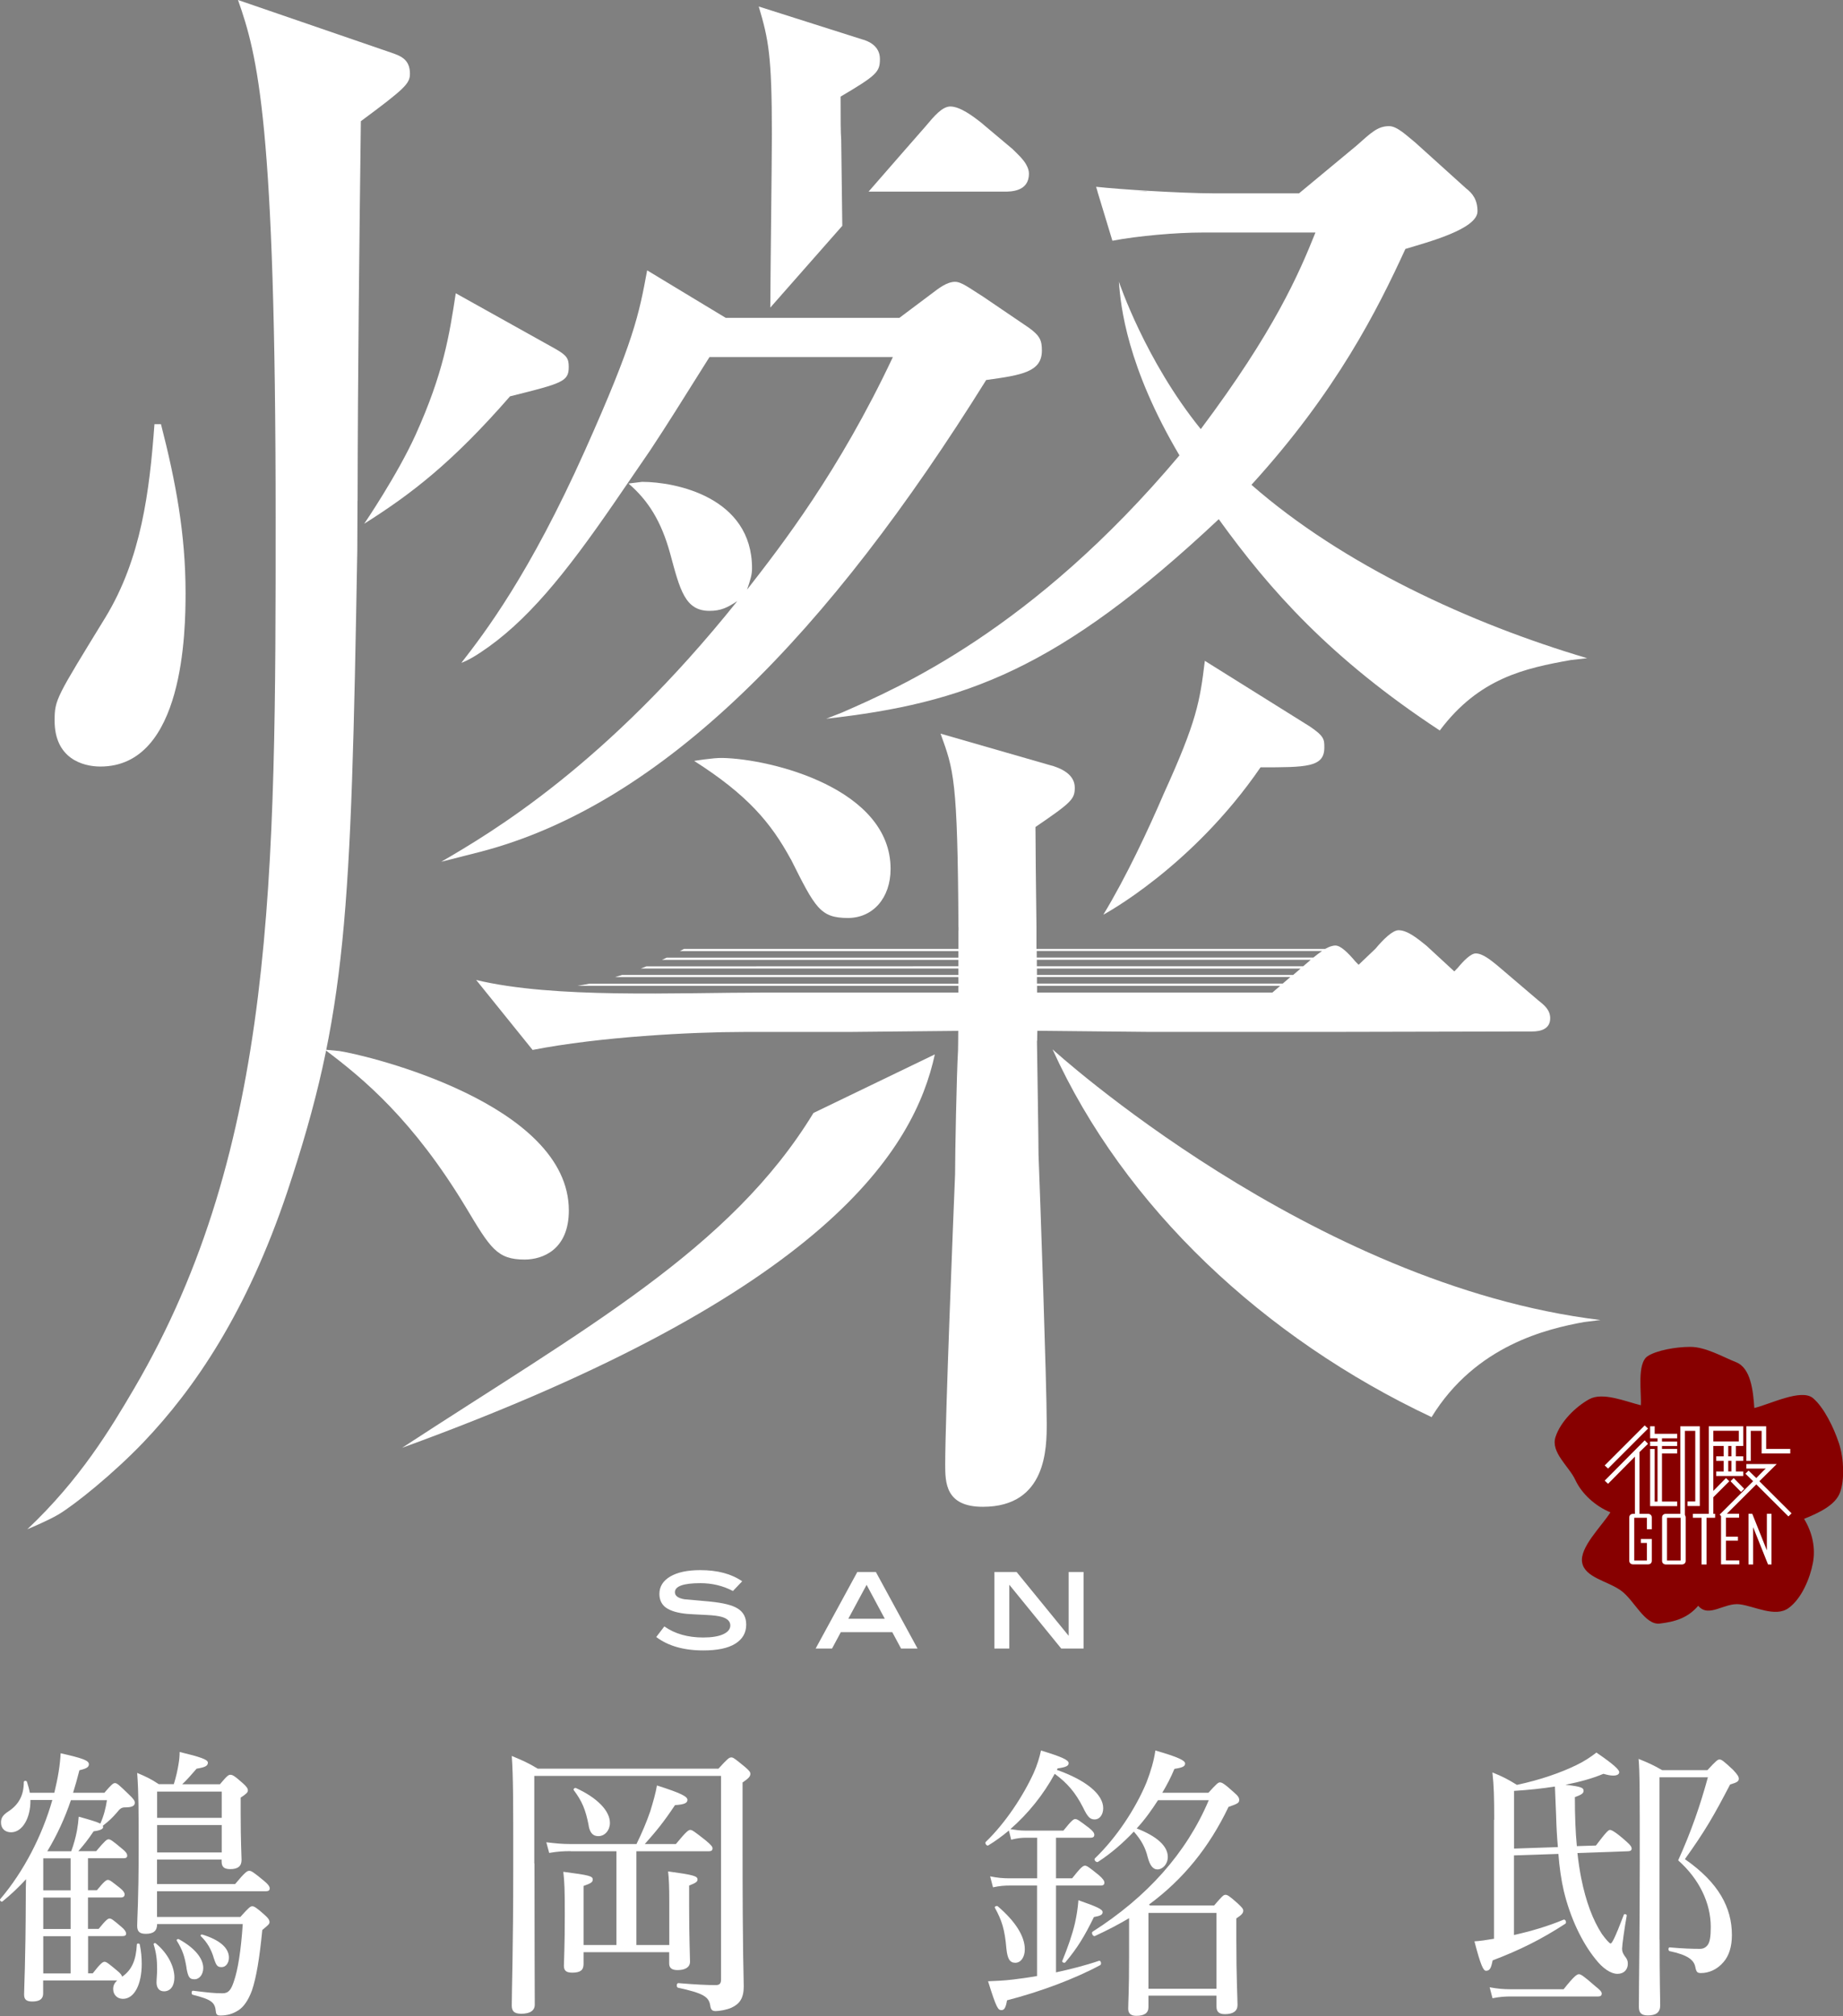 <?xml version="1.0" encoding="UTF-8"?>
<svg id="_レイヤー_2" data-name="レイヤー 2" xmlns="http://www.w3.org/2000/svg" viewBox="0 0 186.62 204.1">
  <rect x="0" y="0" width="186.62" height="204.1" fill="#808080" stroke="none"/>
  <defs>
    <style>
      .cls-1 {
        fill: #fff;
      }

      .cls-2 {
        fill: #870000;
      }
    </style>
  </defs>
  <g id="_作業" data-name="作業">
    <g>
      <g>
        <path class="cls-1" d="m74.21,161.06c-1.01-.53-2.1-.79-3.29-.79-1.72,0-2.58.31-2.58.92,0,.36.32.6.97.71.88.08,1.76.16,2.65.24,1.27.13,2.17.35,2.71.68.6.36.89.91.89,1.65,0,.83-.37,1.47-1.11,1.93-.74.46-1.82.68-3.23.68-1.99,0-3.58-.46-4.77-1.36l.82-1.07c1.07.75,2.38,1.12,3.93,1.12.87,0,1.55-.11,2.03-.33.48-.22.72-.52.72-.89,0-.41-.29-.7-.88-.87-.33-.09-.84-.16-1.52-.19-1.07-.05-1.73-.09-1.98-.11-.96-.09-1.66-.3-2.12-.62-.45-.32-.68-.79-.68-1.4,0-.74.36-1.32,1.09-1.76.73-.43,1.74-.65,3.05-.65,1.75,0,3.16.38,4.24,1.13l-.93.98Z"/>
        <path class="cls-1" d="m92.9,166.89h-1.66l-.89-1.66h-5.21l-.89,1.66h-1.66l4.22-7.75h1.88l4.22,7.75Zm-3.31-3.02l-1.84-3.43-1.85,3.43h3.7Z"/>
        <path class="cls-1" d="m109.71,166.89h-2.25l-5.26-6.46v6.46h-1.51v-7.75h2.25l5.27,6.46v-6.46h1.51v7.75Z"/>
      </g>
      <g>
        <path class="cls-1" d="m10.56,181.5c.73-.85.9-.99,1.08-.99.2,0,.38.15,1.4,1.14.53.5.61.67.61.85,0,.32-.29.47-.99.47-.32,0-.5.09-.85.55-.44.5-.76.82-1.4,1.31.03.06.03.09.03.15,0,.15-.23.32-.96.41-.61.9-.96,1.34-1.55,2.01h1.81c.88-1.05,1.08-1.2,1.25-1.2.2,0,.41.15,1.34.93.41.32.55.52.55.73,0,.18-.12.26-.38.26h-3.59v3.24h.9c.73-.9.96-1.05,1.11-1.05.2,0,.38.15,1.23.82.32.26.47.47.47.64,0,.2-.12.32-.38.32h-3.33v3.18h1.08c.73-.9.93-1.05,1.11-1.05s.38.15,1.2.85c.32.26.47.5.47.67s-.09.26-.38.26h-3.47v3.77h.47c.79-1.02,1.02-1.17,1.2-1.17s.38.15,1.31.93c.29.23.44.44.47.58.99-.7,1.4-1.66,1.49-3.27,0-.12.26-.12.29,0,.15.7.2,1.37.2,1.98,0,2.04-.73,3.53-1.9,3.53-.58,0-.99-.41-.99-.99,0-.35.12-.61.41-.87h-7.5v1.31c0,.56-.35.82-1.11.82-.58,0-.82-.2-.82-.7,0-.73.15-3.21.17-9.75,0-.64,0-1.29.03-1.93-.73.79-1.52,1.55-2.39,2.25-.12.09-.32-.12-.23-.23,2.39-2.8,4.26-6.45,5.28-10.04h-2.22c.03,1.78-.79,3.27-1.96,3.27-.61,0-1.02-.38-1.02-.99,0-.47.2-.76.73-1.11,1.08-.7,1.58-1.66,1.58-2.98,0-.15.26-.18.32-.03.12.38.23.76.29,1.11h2.48c.38-1.55.58-2.8.64-4,2.22.5,2.86.73,2.86,1.11,0,.29-.23.44-.96.61-.2.79-.41,1.55-.64,2.28h3.15Zm-3.41,9.87v-3.24h-2.77v3.24h2.77Zm0,3.91v-3.18h-2.77v3.18h2.77Zm0,4.5v-3.77h-2.77v3.77h2.77Zm.03-17.54c-.61,1.81-1.4,3.53-2.39,5.17h2.42c.26-.67.47-1.49.58-2.07.09-.5.15-.99.18-1.43,1.17.32,1.84.53,2.19.7.35-.79.53-1.49.67-2.37h-3.65Zm17.16,11.82c.85-.96,1.02-1.08,1.2-1.08s.38.09,1.23.85c.44.38.52.58.52.76s-.12.29-.73.79c-.29,2.95-.61,4.82-1.05,6.13-.38,1.02-.85,1.66-1.34,1.98-.61.41-1.23.55-1.84.55-.32,0-.44-.09-.47-.38-.09-.93-.38-1.23-2.34-1.72-.17-.03-.15-.44.03-.41,1.64.2,2.19.26,2.98.26.61,0,.88-.35,1.17-1.26.38-1.11.7-3.01.88-5.75h-8.67c0,.7-.38.99-1.14.99-.64,0-.88-.23-.88-.82,0-.85.15-2.39.15-7.88,0-3.59,0-5.55-.15-7.59.96.41,1.34.58,2.19,1.14h1.52c.23-.73.38-1.43.47-1.98.09-.5.12-.93.12-1.28,2.07.5,2.86.76,2.86,1.08s-.26.47-1.14.61c-.58.67-.99,1.14-1.46,1.58h3.82c.73-.88.88-.96,1.05-.96.2,0,.38.06,1.23.82.44.38.55.58.55.76,0,.2-.15.35-.73.73v1.58c0,2.95.09,4.32.09,4.73,0,.64-.38.93-1.14.93-.64,0-.88-.23-.88-.79v-.18h-6.54v2.48h7.91c1.02-1.23,1.23-1.34,1.43-1.34s.41.12,1.46.99c.47.38.61.61.61.79,0,.2-.12.29-.38.29h-11.03v2.6h8.44Zm-8.49,6.63c0-.35.06-.88.06-1.34,0-.96-.09-1.66-.35-2.51-.03-.12.15-.18.23-.09,1.28,1.05,1.87,2.42,1.87,3.44,0,.82-.38,1.4-1.05,1.4-.5,0-.76-.35-.76-.9Zm6.6-19.32h-6.54v2.66h6.54v-2.66Zm-6.54,6.16h6.54v-2.77h-6.54v2.77Zm2.98,11.7c-.2-1.23-.41-1.81-.99-2.77-.06-.09.09-.2.2-.15,1.61.87,2.48,1.95,2.48,2.92,0,.64-.38,1.14-.88,1.14s-.64-.18-.82-1.14Zm2.77-.96c-.26-.93-.7-1.66-1.31-2.25-.09-.09,0-.2.12-.18,1.75.53,2.71,1.34,2.71,2.34,0,.55-.32.96-.73.96-.44,0-.55-.15-.79-.88Z"/>
        <path class="cls-1" d="m54.12,188.66c0,9.19.03,12.03.03,14.27,0,.61-.47.93-1.37.93-.7,0-.96-.26-.96-.82,0-2.01.15-5.17.15-14.36,0-6.42,0-8.78-.15-10.92,1.11.47,1.61.67,2.63,1.29h18.3c.93-1.02,1.08-1.14,1.31-1.14.18,0,.35.12,1.37.96.44.38.55.52.55.7,0,.26-.15.44-.79.88v5.95c0,12.26.12,13.6.12,14.68,0,1.2-.41,1.78-1.23,2.16-.44.21-1.23.35-1.61.35s-.5-.15-.56-.61c-.15-.82-.67-1.2-3.24-1.75-.2-.03-.18-.5.03-.47,1.81.15,2.92.2,3.79.2.38,0,.52-.18.52-.55v-20.63h-18.91v8.87Zm3.68-1.26c-.76,0-1.31.03-2.19.18l-.29-1.08c.99.12,1.61.18,2.45.18h6.68c.53-1.08,1.02-2.22,1.4-3.33.29-.96.55-1.84.67-2.6,2.39.76,3.09,1.11,3.09,1.46,0,.32-.32.47-1.26.53-1.17,1.75-1.87,2.6-3.06,3.94h3.15c1.05-1.28,1.28-1.43,1.46-1.43s.41.15,1.58,1.08c.52.44.67.61.67.79s-.09.29-.38.29h-7.33v9.49h3.33v-4.47c0-1.34-.03-2.22-.12-2.98,2.57.35,2.98.47,2.98.82,0,.23-.18.35-.85.61v1.93c0,3.41.09,5.25.09,5.78,0,.55-.47.85-1.26.85-.58,0-.85-.21-.85-.67v-1.14h-8.67v1.2c0,.61-.32.87-1.14.87-.61,0-.85-.2-.85-.7,0-.41.09-1.93.09-5.16,0-2.54-.03-3.3-.15-4.35,2.69.35,2.98.44,2.98.79,0,.26-.18.38-.93.64v5.98h3.33v-9.49h-4.64Zm1.81-2.6c-.32-1.63-.67-2.45-1.52-3.59-.06-.09.12-.26.23-.2,2.16.99,3.44,2.31,3.44,3.53,0,.73-.5,1.34-1.17,1.34-.52,0-.85-.29-.99-1.08Z"/>
        <path class="cls-1" d="m102.14,185.33c-.67.55-1.34,1.05-2.07,1.49-.15.09-.38-.23-.26-.35,2.01-1.93,3.82-4.7,4.87-7.01.35-.79.58-1.55.73-2.25,2.1.64,2.8.96,2.8,1.28,0,.26-.23.41-1.11.53l-.09.15c2.98,1.05,4.7,2.48,4.7,3.88,0,.67-.38,1.14-.85,1.14-.5,0-.73-.26-1.2-1.23-.76-1.49-1.58-2.45-2.86-3.39-1.14,2.1-2.69,4.03-4.49,5.6.58.09.96.15,1.52.15h3.85c.82-1.02,1.02-1.17,1.2-1.17.2,0,.41.15,1.4.9.41.32.53.53.53.7s-.09.29-.38.29h-3.5v4.11h1.63c.9-1.14,1.11-1.28,1.31-1.28.18,0,.41.15,1.4.96.41.35.56.58.56.76s-.09.29-.38.29h-4.52v8.79c1.46-.32,2.98-.7,4.35-1.17.2-.06.29.35.12.44-2.6,1.4-6.07,2.69-9.43,3.56-.12.76-.29.99-.55.99-.35,0-.5-.12-1.37-2.92.7-.03,1.61-.06,2.57-.18.73-.09,1.55-.2,2.39-.35v-9.16h-2.74c-.55,0-1.02.03-1.72.18l-.29-1.11c.76.15,1.28.2,1.96.2h2.8v-4.11h-1.05c-.52,0-.9.03-1.58.2l-.23-.93Zm-.23,11.97c-.17-2.01-.47-2.89-1.17-4.17-.06-.12.17-.23.29-.15,1.78,1.52,2.74,3.03,2.74,4.35,0,.82-.41,1.37-.96,1.37s-.79-.38-.9-1.4Zm5.66,1.2c.56-1.37,1.02-2.68,1.28-3.82.18-.79.29-1.55.35-2.31,1.84.64,2.45.91,2.45,1.2,0,.26-.2.38-.88.5-.93,1.9-1.66,3.12-2.89,4.58-.09.12-.38,0-.32-.15Zm6.77-4.32c-1.08.64-2.25,1.25-3.47,1.81-.18.09-.41-.32-.23-.44,5.49-3.5,9.49-7.94,11.76-13.31h-5.14c-.64.99-1.34,1.98-2.16,2.86,2.04.79,3.15,1.78,3.15,2.89,0,.73-.53,1.26-1.05,1.26-.44,0-.76-.38-.99-1.26-.23-.96-.67-1.75-1.4-2.57-1.08,1.14-2.28,2.19-3.62,3.06-.17.12-.47-.2-.32-.35,2.22-2.13,4.14-5.08,5.22-7.68.44-1.14.76-2.22.9-3.24,2.34.67,3.01,1.02,3.01,1.31,0,.26-.15.41-1.08.55-.35.85-.76,1.63-1.23,2.42h4.67c.85-.93.99-1.05,1.17-1.05.2,0,.44.12,1.43,1.02.44.38.52.55.52.76,0,.29-.15.38-1.08.7-1.96,4.09-4.58,7.33-8.06,9.89l.12.09h6.48c.82-.96.96-1.08,1.14-1.08.2,0,.38.09,1.25.87.44.41.56.56.56.73,0,.23-.12.41-.7.79v2.16c0,3.94.12,5.98.12,6.6s-.44.93-1.28.93c-.58,0-.85-.23-.85-.76v-1.11h-6.89v1.17c0,.58-.41.87-1.23.87-.58,0-.82-.26-.82-.73,0-.55.09-1.72.09-5.31v-3.88Zm8.84-.53h-6.89v7.68h6.89v-7.68Z"/>
        <path class="cls-1" d="m151.3,184.22c0-2.36-.03-3.39-.18-4.79,1.08.44,1.52.67,2.48,1.26,2.36-.5,4.44-1.23,6.04-2.01.79-.38,1.4-.79,2.01-1.26,1.81,1.23,2.31,1.75,2.31,1.98,0,.21-.2.35-.61.35-.26,0-.58-.06-.99-.18-1.11.47-2.39.82-3.85,1.11,1.66.18,1.84.32,1.84.61,0,.23-.15.38-.88.64,0,1.9.06,3.53.2,4.96l1.93-.06c1.08-1.43,1.28-1.58,1.43-1.58.12,0,.53.15,1.75,1.26.35.32.44.47.44.64s-.15.26-.38.26l-5.11.18c.09.87.23,1.78.38,2.54.47,2.36,1.17,4.23,2.1,5.66.38.52.76.96.88.96s.41-.47,1.34-2.92c.03-.12.32-.03.29.09-.23,1.28-.47,3.01-.47,3.36,0,.29.09.47.26.73.26.32.32.5.32.79,0,.58-.38,1.02-1.05,1.02s-1.49-.55-2.22-1.49c-1.4-1.72-2.57-4.23-3.21-6.89-.26-1.11-.44-2.36-.55-3.76l-4.5.15v8.06c1.69-.38,3.39-.87,5.02-1.55.18-.09.35.29.18.41-2.48,1.61-4.61,2.66-7.36,3.71-.15.79-.29,1.05-.67,1.05-.26,0-.53-.5-1.17-2.98.52-.03,1.17-.12,1.98-.26v-12.05Zm-.47,16.96c.85.15,1.4.2,2.16.2h5.34c1.11-1.4,1.37-1.52,1.55-1.52s.41.12,1.61,1.17c.55.44.7.61.7.79s-.09.29-.38.29h-8.78c-.64,0-1.14.03-1.9.18l-.29-1.11Zm6.92-14.19c-.09-.99-.15-2.07-.18-3.18-.06-1.31-.09-2.1-.12-2.95-1.28.2-2.69.35-4.14.44v5.84l4.44-.15Zm10.3,9.37c0,4.23.06,6.04.06,6.65,0,.73-.44,1.02-1.26,1.02-.73,0-.9-.35-.9-.87,0-2.54.09-7.5.09-14.71s0-9.05-.12-10.39c1.02.41,1.46.61,2.39,1.14h4.58c.88-.96,1.05-1.08,1.23-1.08.2,0,.41.15,1.37,1.05.47.5.58.7.58.9,0,.26-.18.38-.88.58-1.66,3.18-2.51,4.67-4.58,7.56,3.44,2.39,4.76,4.93,4.76,7.68,0,1.17-.29,2.1-.85,2.74-.64.76-1.49,1.11-2.28,1.11-.38,0-.47-.09-.58-.64-.15-.7-.79-1.2-2.6-1.58-.15-.03-.15-.38,0-.38,1.31.12,2.31.15,3.06.15.35,0,.58-.12.79-.38.23-.29.32-.87.32-1.84,0-2.42-1.17-4.85-3.3-6.74,1.31-2.89,2.22-5.52,3.01-8.41h-4.9v16.43Z"/>
      </g>
      <g>
        <path class="cls-1" d="m53.12,127.51c1.82,0,4.48-.99,4.48-4.97,0-10.78-20.27-15.69-23.24-16.14l-1.47-.14c3.98,2.98,8.96,7.15,14.27,15.94,2.49,4.15,3.15,5.31,5.97,5.31Z"/>
        <path class="cls-1" d="m36.21,50.69c.02-12.9.17-25.66.33-38.42,4.48-3.32,4.97-3.81,4.97-4.81,0-1.49-.99-1.82-1.99-2.16L24.1,0c1.99,5.64,3.81,12.44,3.81,52.4,0,36.17,0,63.73-14.33,88.17-2.42,4.13-5.5,9.23-10.81,14.24,0,0,2.04-.84,3.14-1.49,1.67-.99,5.6-4.16,8.62-7.32,5.17-5.42,10.45-13.13,14.54-25.29,6.08-18.24,6.46-27.87,7.11-65.02l.02-5Z"/>
        <path class="cls-1" d="m10.17,77.6c8.46,0,8.62-13.76,8.62-17.58,0-5.97-1-11.28-2.49-17.08h-.66c-.5,6.8-1.33,13.6-4.97,19.57-4.97,8.12-5.14,8.29-5.14,10.45,0,3.81,2.82,4.64,4.64,4.64Z"/>
        <path class="cls-1" d="m51.62,40.13c5.31-1.33,5.97-1.49,5.97-2.98,0-.83-.17-1.16-1.33-1.82l-10.11-5.64c-.66,4.31-1.25,8.08-4.06,14.31-1.84,4.07-5.21,9.02-5.21,9.02,4.79-3.02,8.92-6.2,14.75-12.88Z"/>
        <path class="cls-1" d="m111.13,19.4l1.51,4.97c2.65-.5,6.47-.83,9.12-.83h11.44c-1.66,4.15-4.15,9.95-11.61,19.9-5.64-6.96-8.29-14.92-8.29-14.92.17,2.49.83,8.62,6.13,17.58-14.92,17.74-28.52,23.55-34.16,26.03l-1.61.63c13.99-1.57,23.5-4.94,39.75-20.2,5.14,7.13,11.28,14.09,22.38,21.39,3.98-5.31,8.62-6.3,13.26-7.13l1.66-.19c-11.77-3.48-24.71-9.42-33.99-17.55,8.62-9.45,12.77-17.74,15.59-23.88,2.16-.66,7.3-1.99,7.3-3.81,0-1.16-.5-1.82-1.16-2.32l-5.14-4.64c-.83-.66-1.82-1.66-2.65-1.66-1.16,0-1.82.66-3.32,1.99l-5.8,4.81h-8.79c-1.38,0-3.94-.1-6.46-.25-.39.08-.77.08-1.01.08h-4.15Z"/>
        <path class="cls-1" d="m115.29,19.4c.23,0,.62,0,1.01-.08-2.01-.12-3.99-.27-5.31-.41l.15.5h4.15Z"/>
        <g>
          <path class="cls-1" d="m103.92,16.67c-.34-.6-.94-1.13-1.39-1.58l-2.63-2.21-.52-.44c-.83-.66-2.16-1.66-3.15-1.66-.83,0-1.66,1-2.49,1.99l-2.32,2.65-3.47,3.98h13.75c.66,0,2.49,0,2.49-1.82,0-.32-.11-.62-.27-.9Z"/>
          <path class="cls-1" d="m85.12,9.78c3.65-2.16,3.98-2.49,3.98-3.81s-1.16-1.82-1.82-1.99l-10.45-3.32c.99,3.32,1.33,4.97,1.33,12.93,0,2.55-.14,13.52-.16,17.55l7.29-8.28-.11-8.69c-.06-.9-.06-1.83-.06-4.39Z"/>
        </g>
        <path class="cls-1" d="m48.6,66.09c4.71-3.1,8.61-7.94,13.6-15.19l3.63-5.3c1.7-2.56,3.13-4.87,6.01-9.45h18.57c-5.47,11.61-11.28,19.07-14.76,23.54.33-.99.5-1.49.5-2.16,0-7.2-7.74-8.75-11.13-8.75l-1.38.17c2,1.71,3.33,3.84,4.22,7.09.99,3.65,1.49,5.8,3.98,5.8,1.16,0,1.82-.33,2.82-.99-13.27,16.58-24.84,23.4-29.98,26.39l3.93-1c18.57-4.81,35.33-22.23,51.25-47.77,3.65-.5,5.64-.83,5.64-2.98,0-1-.17-1.49-1.33-2.32l-4.64-3.15c-1.33-.83-2.16-1.49-2.82-1.49-.83,0-1.66.66-2.32,1.16l-3.32,2.49h-17.58l-7.96-4.81c-.83,4.48-1.33,7.13-6.3,18.24-5.64,12.6-10.19,18.5-12.51,21.49,0,0,.69-.22,1.86-1Z"/>
        <g>
          <path class="cls-1" d="m106.58,106.23c7.26,16.01,21.45,29.26,38.38,37.23,4.48-7.3,11.77-8.95,15.42-9.62l1.68-.21c-29.33-3.54-55.48-27.4-55.48-27.4Z"/>
          <path class="cls-1" d="m40.68,146.58c43.31-15.74,51.92-30.4,53.98-39.84l-12.29,5.93c-8.41,13.82-23.23,21.86-41.69,33.92Z"/>
          <path class="cls-1" d="m105.02,105.36l.02-1.01,11,.11h13.66,0s6.59,0,6.59,0l18.86-.04c.85,0,1.82-.24,1.82-1.34,0-.85-.61-1.34-1.22-1.82l-4.13-3.52c-.61-.49-1.46-1.22-2.19-1.22-.49,0-1.22.73-1.82,1.46l-.35.36-2.83-2.61c-.78-.62-1.87-1.56-2.81-1.56-.62,0-1.56.94-2.34,1.87l-1.71,1.63-.34-.35c-.67-.8-1.46-1.6-2-1.6-.33,0-.69.14-1.04.34h-29.24c0-.18,0-.36,0-.55,0-.11,0-.22,0-.33,0-.14,0-.29,0-.44,0,.14,0,.28,0,.44,0,.11,0,.21,0,.33,0,.17,0,.36,0,.55h0c0-.18,0-.38,0-.55,0-.12,0-.22,0-.33,0-.16,0-.3,0-.44,0-.18,0-.36,0-.54,0,.18,0,.36,0,.54,0-.21,0-.4,0-.54,0-.16,0-.26,0-.33,0-.01,0-.04,0-.04h0c-.05-4.03-.1-8.57-.1-10.11,3.65-2.49,3.98-2.82,3.98-3.98,0-1.33-1.33-1.99-2.65-2.32l-10.94-3.15c1.32,3.67,1.73,4.49,1.81,19.6h.01v.33h-.01c0,.32,0,.65,0,.98h0v.33h0c0,.18,0,.36,0,.55h-27.79c-.13.07-.27.15-.41.22h28.19c0,.07,0,.14,0,.22h0v.33h0s0,.08,0,.12h-29.53c-.16.07-.31.15-.48.22h30.01c0,.21,0,.43,0,.65h0s-31.59.01-31.59.01c-.06.02-.12.05-.18.07-.13.05-.26.1-.39.15h32.16v.09h0c0,.18,0,.38,0,.56h-34.06c-.24.08-.48.15-.71.22h34.77c0,.07,0,.13,0,.2h0v.46h-37.36c-.42.09-.82.16-1.21.22h38.57v.68h-19.4c-9.29,0-21.48.63-29.42-1.27l5.71,7.08c6.8-1.33,16.08-1.82,21.39-1.82h10.59l11.12-.11s-.01,1.74-.02,1.94c0,0,0,0,0,0-.15,2.6-.3,10.58-.3,12.58-.17,4.15-1,24.71-1,29.35,0,1.82,0,4.31,3.81,4.31,6.47,0,6.47-5.97,6.47-8.46,0-3.81-.66-22.88-.83-27.19,0-1.27-.12-8.83-.16-11.53Zm25.9-6.66h-25.92c0-.18,0-.37,0-.56,0-.03,0-.06,0-.09h26.7l-.77.66Zm-25.93-.88s0,0,0-.01c0-.2,0-.43,0-.65h27.74l-.77.66h-26.96Zm.01,1.62c0-.11,0-.21,0-.33,0-.06,0-.13,0-.2h25.66l-.77.66h-24.89s0-.09,0-.13Zm28.86-3.16c-.31.21-.61.45-.87.66h-28.01s0-.08,0-.12c0-.11,0-.22,0-.33,0-.07,0-.14,0-.22h28.89Zm-28.89,0c0,.07,0,.14,0,.22,0,.11,0,.22,0,.33,0-.11,0-.22,0-.33,0-.07,0-.14,0-.22h0Zm.03,3.52h0c0,.23,0,.42,0,.54,0-.12,0-.31,0-.54Zm0,0h24.63l-.79.68h-23.83c0-.18,0-.41,0-.68Z"/>
          <path class="cls-1" d="m80.07,86.96c2.49,4.97,2.98,5.97,5.8,5.97,2.49,0,4.31-1.99,4.31-4.97,0-8.12-12.05-11.13-17.04-11.23-.93-.02-2.85.3-2.85.3,5.43,3.46,7.78,6.28,9.77,9.93Z"/>
          <path class="cls-1" d="m127.63,77.68c4.64,0,6.47,0,6.47-1.99,0-.83,0-1.16-1.49-2.16l-10.61-6.63c-.5,4.15-.83,6.13-4.15,13.43-1.49,3.48-3.81,8.46-6.13,12.27,0,0,8.96-4.77,15.92-14.92Z"/>
        </g>
      </g>
      <g>
        <path class="cls-2" d="m186.2,146.08c-.5-1.53-1.52-3.63-2.63-4.55-1.18-.97-4.3.61-5.93,1.01-.12-1.75-.35-4.05-1.85-4.64-1.32-.52-3.08-1.56-4.65-1.55-1.47,0-3.42.36-4.3.94-1.11.73-.61,3.73-.69,4.97-1.6-.4-3.87-1.36-5.23-.61-1.35.75-2.89,2.23-3.41,3.82-.51,1.57,1.37,2.97,2.01,4.36.65,1.4,2.03,2.65,3.55,3.27-.88,1.4-3.16,3.57-2.86,5.1.29,1.52,2.59,1.85,3.94,2.83,1.34.97,2.4,3.51,3.92,3.33,1.53-.18,2.83-.56,3.89-1.8,1.06,1.27,2.64-.34,4.19-.15,1.53.19,3.61,1.36,4.96.38,1.34-.97,2.17-3.04,2.46-4.55s-.04-3.08-.89-4.48c1.56-.63,3.17-1.4,3.64-2.67s.4-3.43-.11-4.99Z"/>
        <path class="cls-1" d="m166.54,144.3l.34.32-4.05,4.05-.34-.32,4.05-4.05Zm.34,1.86l-.87.84v6.43h-.46v-5.97l-2.72,2.75-.34-.32,4.05-4.08.34.35Zm2.95-1.01v.46h-1.54v.32h1.54v.46h-1.54v.29h1.54v.46h-1.54v4.87h1.54v.46h-2.74v-5.78h.46v5.32h.29v-5.62h-.75v-.46h.75v-.32h-.75v-1.22h.46v.76h2.29Zm2.29-.76v8.07h-1.24v-.46h.78v-7.15h-1.05v8.77h-.46v-9.23h1.97Z"/>
        <path class="cls-1" d="m175.11,149.95l-1.62,1.62v1.86h-.46v-9.04h3.49v1.99h-.75v1.05h.75v.46h-.75v1.07h.75v.46h-2.74v-.46h.76v-1.07h-.76v-.46h.76v-1.05h-1.05v4.55l1.28-1.3.34.32Zm-1.62-4.03h2.58v-1.08h-2.58v1.08Zm1.83.46h-.32v1.05h.32v-1.05Zm0,1.51h-.32v1.07h.32v-1.07Zm5.78,5.63l-3.26-3.25-3.39,3.38-.32-.32,3.39-3.38-.78-.76.32-.32.78.76c.43-.44.78-.81.96-.96h-1.97v-.46h3.08l-1.76,1.74,3.26,3.25-.32.32Zm-5.55-3.89l1.07,1.09-.32.32-1.07-1.09.32-.32Zm1.74-1.74h-.46v-3.5h2.01v2.29h2.44v.46h-2.9v-2.29h-1.1v3.05Z"/>
        <g>
          <path class="cls-1" d="m164.98,153.61c0-.22.16-.36.4-.36h1.48c.24,0,.4.15.4.36v1.2h-.5v-1.16h-1.28v4.33h1.28v-1.78h-.61v-.4h1.11v2.21c0,.22-.16.36-.4.36h-1.48c-.24,0-.4-.15-.4-.36v-4.41Z"/>
          <path class="cls-1" d="m168.3,153.61c0-.22.16-.36.4-.36h1.58c.24,0,.41.15.41.36v4.41c0,.22-.17.36-.41.36h-1.58c-.24,0-.4-.15-.4-.36v-4.41Zm.5,4.37h1.38v-4.33h-1.38v4.33Z"/>
          <path class="cls-1" d="m171.42,153.65v-.4h2.25v.4h-.87v4.73h-.5v-4.73h-.88Z"/>
          <path class="cls-1" d="m174.27,158.38v-5.14h1.83v.4h-1.33v1.92h1.21v.41h-1.21v2h1.35v.4h-1.85Z"/>
          <path class="cls-1" d="m177.05,158.38v-5.14h.38l1.48,3.71v-3.71h.47v5.14h-.35l-1.51-3.78v3.78h-.47Z"/>
        </g>
      </g>
    </g>
  </g>
</svg>